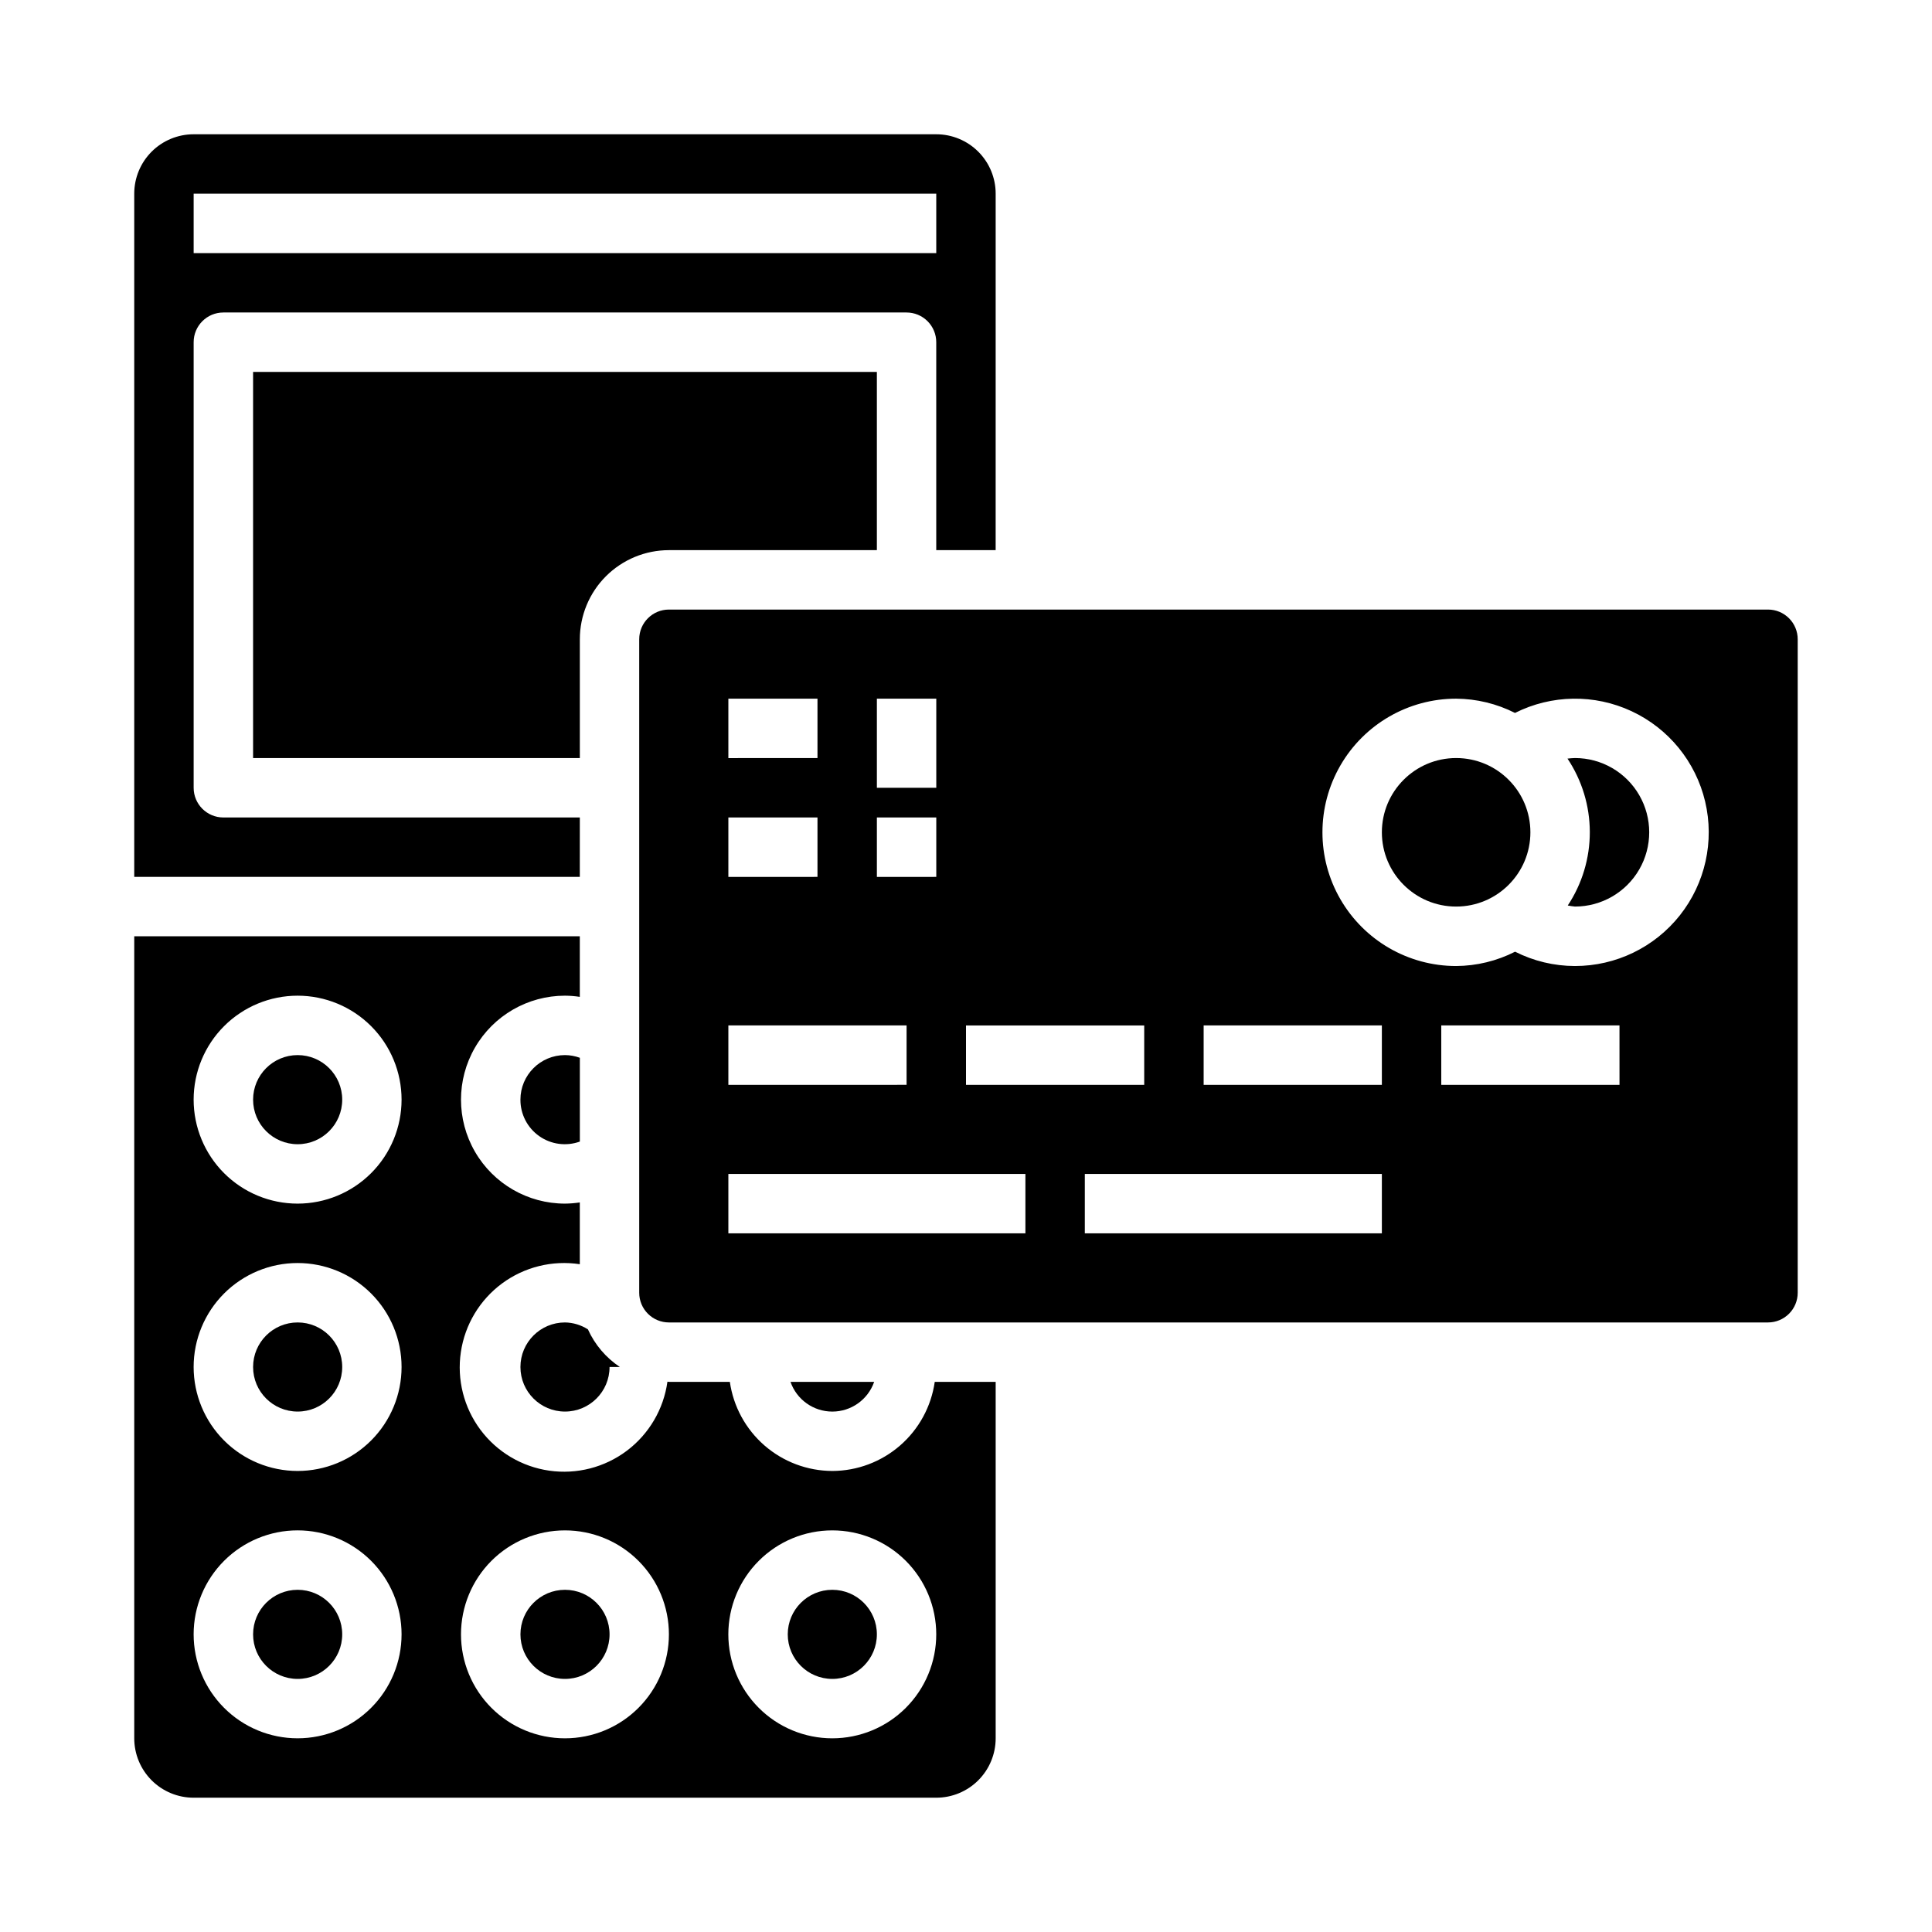 <?xml version="1.0" encoding="UTF-8"?>
<!-- Uploaded to: SVG Repo, www.svgrepo.com, Generator: SVG Repo Mixer Tools -->
<svg fill="#000000" width="800px" height="800px" version="1.1" viewBox="144 144 512 512" xmlns="http://www.w3.org/2000/svg">
 <g>
  <path d="m234.69 506.27c0 6.523-5.289 11.809-11.809 11.809-6.523 0-11.809-5.285-11.809-11.809 0-6.519 5.285-11.809 11.809-11.809 6.519 0 11.809 5.289 11.809 11.809"/>
  <path d="m234.69 435.42c0 6.523-5.289 11.809-11.809 11.809-6.523 0-11.809-5.285-11.809-11.809 0-6.519 5.285-11.809 11.809-11.809 6.519 0 11.809 5.289 11.809 11.809"/>
  <path d="m305.54 577.12c0 6.523-5.289 11.809-11.809 11.809-6.523 0-11.809-5.285-11.809-11.809 0-6.519 5.285-11.805 11.809-11.805 6.519 0 11.809 5.285 11.809 11.805"/>
  <path d="m364.57 533.82c-6.606-0.02-12.988-2.418-17.973-6.754-4.984-4.336-8.242-10.32-9.18-16.863h-16.145c-0.133 0-0.262-0.039-0.395-0.039-1.008 7.285-4.879 13.871-10.754 18.297-5.879 4.422-13.277 6.324-20.559 5.281-7.281-1.043-13.848-4.941-18.246-10.84-4.398-5.898-6.266-13.305-5.188-20.578 1.074-7.277 5.004-13.828 10.922-18.199 5.918-4.371 13.332-6.203 20.605-5.094v-16.375c-1.305 0.199-2.621 0.305-3.938 0.316-9.844 0-18.941-5.254-23.859-13.777-4.922-8.523-4.922-19.027 0-27.551 4.918-8.527 14.016-13.777 23.859-13.777 1.316 0.008 2.633 0.113 3.938 0.312v-16.059h-118.08v212.55c0 4.176 1.66 8.18 4.609 11.133 2.953 2.953 6.957 4.609 11.133 4.609h196.8c4.176 0 8.18-1.656 11.133-4.609 2.953-2.953 4.613-6.957 4.613-11.133v-94.465h-16.145c-0.938 6.543-4.195 12.527-9.18 16.863-4.984 4.336-11.363 6.734-17.973 6.754zm-141.7 70.848c-7.309 0-14.316-2.902-19.484-8.07-5.164-5.168-8.07-12.176-8.07-19.484 0-7.305 2.906-14.312 8.07-19.48 5.168-5.168 12.176-8.07 19.484-8.07 7.305 0 14.312 2.902 19.48 8.07s8.07 12.176 8.07 19.48c0 7.309-2.902 14.316-8.07 19.484-5.168 5.168-12.176 8.07-19.48 8.07zm0-70.848c-7.309 0-14.316-2.902-19.484-8.07-5.164-5.168-8.07-12.176-8.07-19.484 0-7.305 2.906-14.312 8.07-19.48 5.168-5.168 12.176-8.07 19.484-8.07 7.305 0 14.312 2.902 19.48 8.07 5.168 5.168 8.07 12.176 8.07 19.48 0 7.309-2.902 14.316-8.07 19.484-5.168 5.168-12.176 8.07-19.48 8.07zm0-70.848c-7.309 0-14.316-2.906-19.484-8.07-5.164-5.168-8.07-12.176-8.07-19.484 0-7.305 2.906-14.316 8.07-19.48 5.168-5.168 12.176-8.07 19.484-8.07 7.305 0 14.312 2.902 19.48 8.07 5.168 5.164 8.07 12.176 8.07 19.48 0 7.309-2.902 14.316-8.07 19.484-5.168 5.164-12.176 8.07-19.48 8.07zm70.848 141.7c-7.309 0-14.316-2.902-19.484-8.07-5.164-5.168-8.066-12.176-8.066-19.484 0-7.305 2.902-14.312 8.066-19.48 5.168-5.168 12.176-8.07 19.484-8.07 7.309 0 14.316 2.902 19.48 8.07 5.168 5.168 8.07 12.176 8.07 19.48 0 7.309-2.902 14.316-8.07 19.484-5.164 5.168-12.172 8.07-19.48 8.07zm70.848 0c-7.309 0-14.316-2.902-19.48-8.07-5.168-5.168-8.07-12.176-8.07-19.484 0-7.305 2.902-14.312 8.07-19.48 5.164-5.168 12.172-8.07 19.48-8.07 7.309 0 14.316 2.902 19.484 8.07 5.164 5.168 8.066 12.176 8.066 19.48 0 7.309-2.902 14.316-8.066 19.484-5.168 5.168-12.176 8.07-19.484 8.07z"/>
  <path d="m297.66 360.64h-94.465c-4.348 0-7.875-3.523-7.875-7.871v-118.08c0-4.348 3.527-7.875 7.875-7.875h181.05c2.09 0 4.09 0.832 5.566 2.309 1.477 1.477 2.305 3.477 2.305 5.566v55.105h15.742l0.004-94.469c0-4.176-1.66-8.18-4.613-11.133-2.953-2.949-6.957-4.609-11.133-4.609h-196.8c-4.176 0-8.18 1.66-11.133 4.609-2.949 2.953-4.609 6.957-4.609 11.133v181.06h118.08zm-102.34-165.31h196.8v15.746h-196.8z"/>
  <path d="m376.38 577.12c0 6.523-5.285 11.809-11.809 11.809-6.519 0-11.809-5.285-11.809-11.809 0-6.519 5.289-11.805 11.809-11.805 6.523 0 11.809 5.285 11.809 11.805"/>
  <path d="m281.92 506.27c0 6.523 5.285 11.809 11.809 11.809 6.519 0 11.809-5.285 11.809-11.809h2.738c-3.699-2.465-6.637-5.922-8.469-9.973-1.816-1.164-3.922-1.801-6.078-1.836-6.523 0-11.809 5.289-11.809 11.809z"/>
  <path d="m281.92 435.42c-0.02 3.84 1.836 7.449 4.973 9.66 3.141 2.215 7.16 2.754 10.773 1.449v-22.207c-1.262-0.461-2.594-0.703-3.938-0.711-6.523 0-11.809 5.289-11.809 11.809z"/>
  <path d="m375.66 510.21h-22.168c1.641 4.715 6.09 7.875 11.082 7.875 4.992 0 9.441-3.16 11.086-7.875z"/>
  <path d="m234.69 577.12c0 6.523-5.289 11.809-11.809 11.809-6.523 0-11.809-5.285-11.809-11.809 0-6.519 5.285-11.805 11.809-11.805 6.519 0 11.809 5.285 11.809 11.805"/>
  <path d="m376.38 289.79v-47.23h-165.31v102.34h86.594v-31.488c0-6.262 2.484-12.27 6.914-16.699 4.43-4.43 10.438-6.918 16.699-6.918z"/>
  <path d="m561.38 344.89c-0.668 0-1.324 0.086-1.977 0.148 3.844 5.762 5.898 12.527 5.914 19.453 0.012 6.926-2.019 13.699-5.844 19.477 0.633 0.125 1.266 0.219 1.906 0.281 7.031 0 13.527-3.75 17.043-9.84 3.516-6.09 3.516-13.59 0-19.68s-10.012-9.84-17.043-9.84z"/>
  <path d="m549.57 364.57c0 10.871-8.809 19.68-19.68 19.68-10.867 0-19.68-8.809-19.68-19.68 0-10.867 8.812-19.68 19.68-19.68 10.871 0 19.68 8.812 19.68 19.68"/>
  <path d="m612.54 305.54h-291.27c-4.348 0-7.871 3.523-7.871 7.871v173.18c0 2.09 0.828 4.09 2.305 5.566 1.477 1.477 3.481 2.305 5.566 2.305h291.27c2.09 0 4.09-0.828 5.566-2.305s2.305-3.477 2.305-5.566v-173.18c0-2.086-0.828-4.09-2.305-5.566-1.477-1.477-3.477-2.305-5.566-2.305zm-212.54 110.21h47.23v15.742l-47.23 0.004zm-23.617-86.594h15.742v23.617h-15.742zm0 31.488h15.742v15.742l-15.742 0.004zm-39.359-31.488h23.617v15.742l-23.617 0.004zm0 31.488h23.617v15.742l-23.617 0.004zm0 55.105h47.23v15.742l-47.23 0.004zm78.719 55.105h-78.719v-15.746h78.719zm94.465 0h-78.719v-15.746h78.719zm0-39.359h-47.23v-15.746h47.23zm62.977 0h-47.234v-15.746h47.23zm-11.809-31.488c-5.512-0.008-10.945-1.309-15.863-3.797-4.844 2.465-10.191 3.762-15.625 3.797-12.656 0-24.352-6.754-30.68-17.715-6.328-10.957-6.328-24.461 0-35.422 6.328-10.961 18.023-17.715 30.68-17.715 5.422 0.039 10.766 1.332 15.602 3.781 9.684-4.871 21.059-5.043 30.883-0.465 9.824 4.578 17.012 13.398 19.508 23.945s0.031 21.652-6.695 30.152c-6.727 8.496-16.973 13.445-27.809 13.438z"/>
 </g>
</svg>